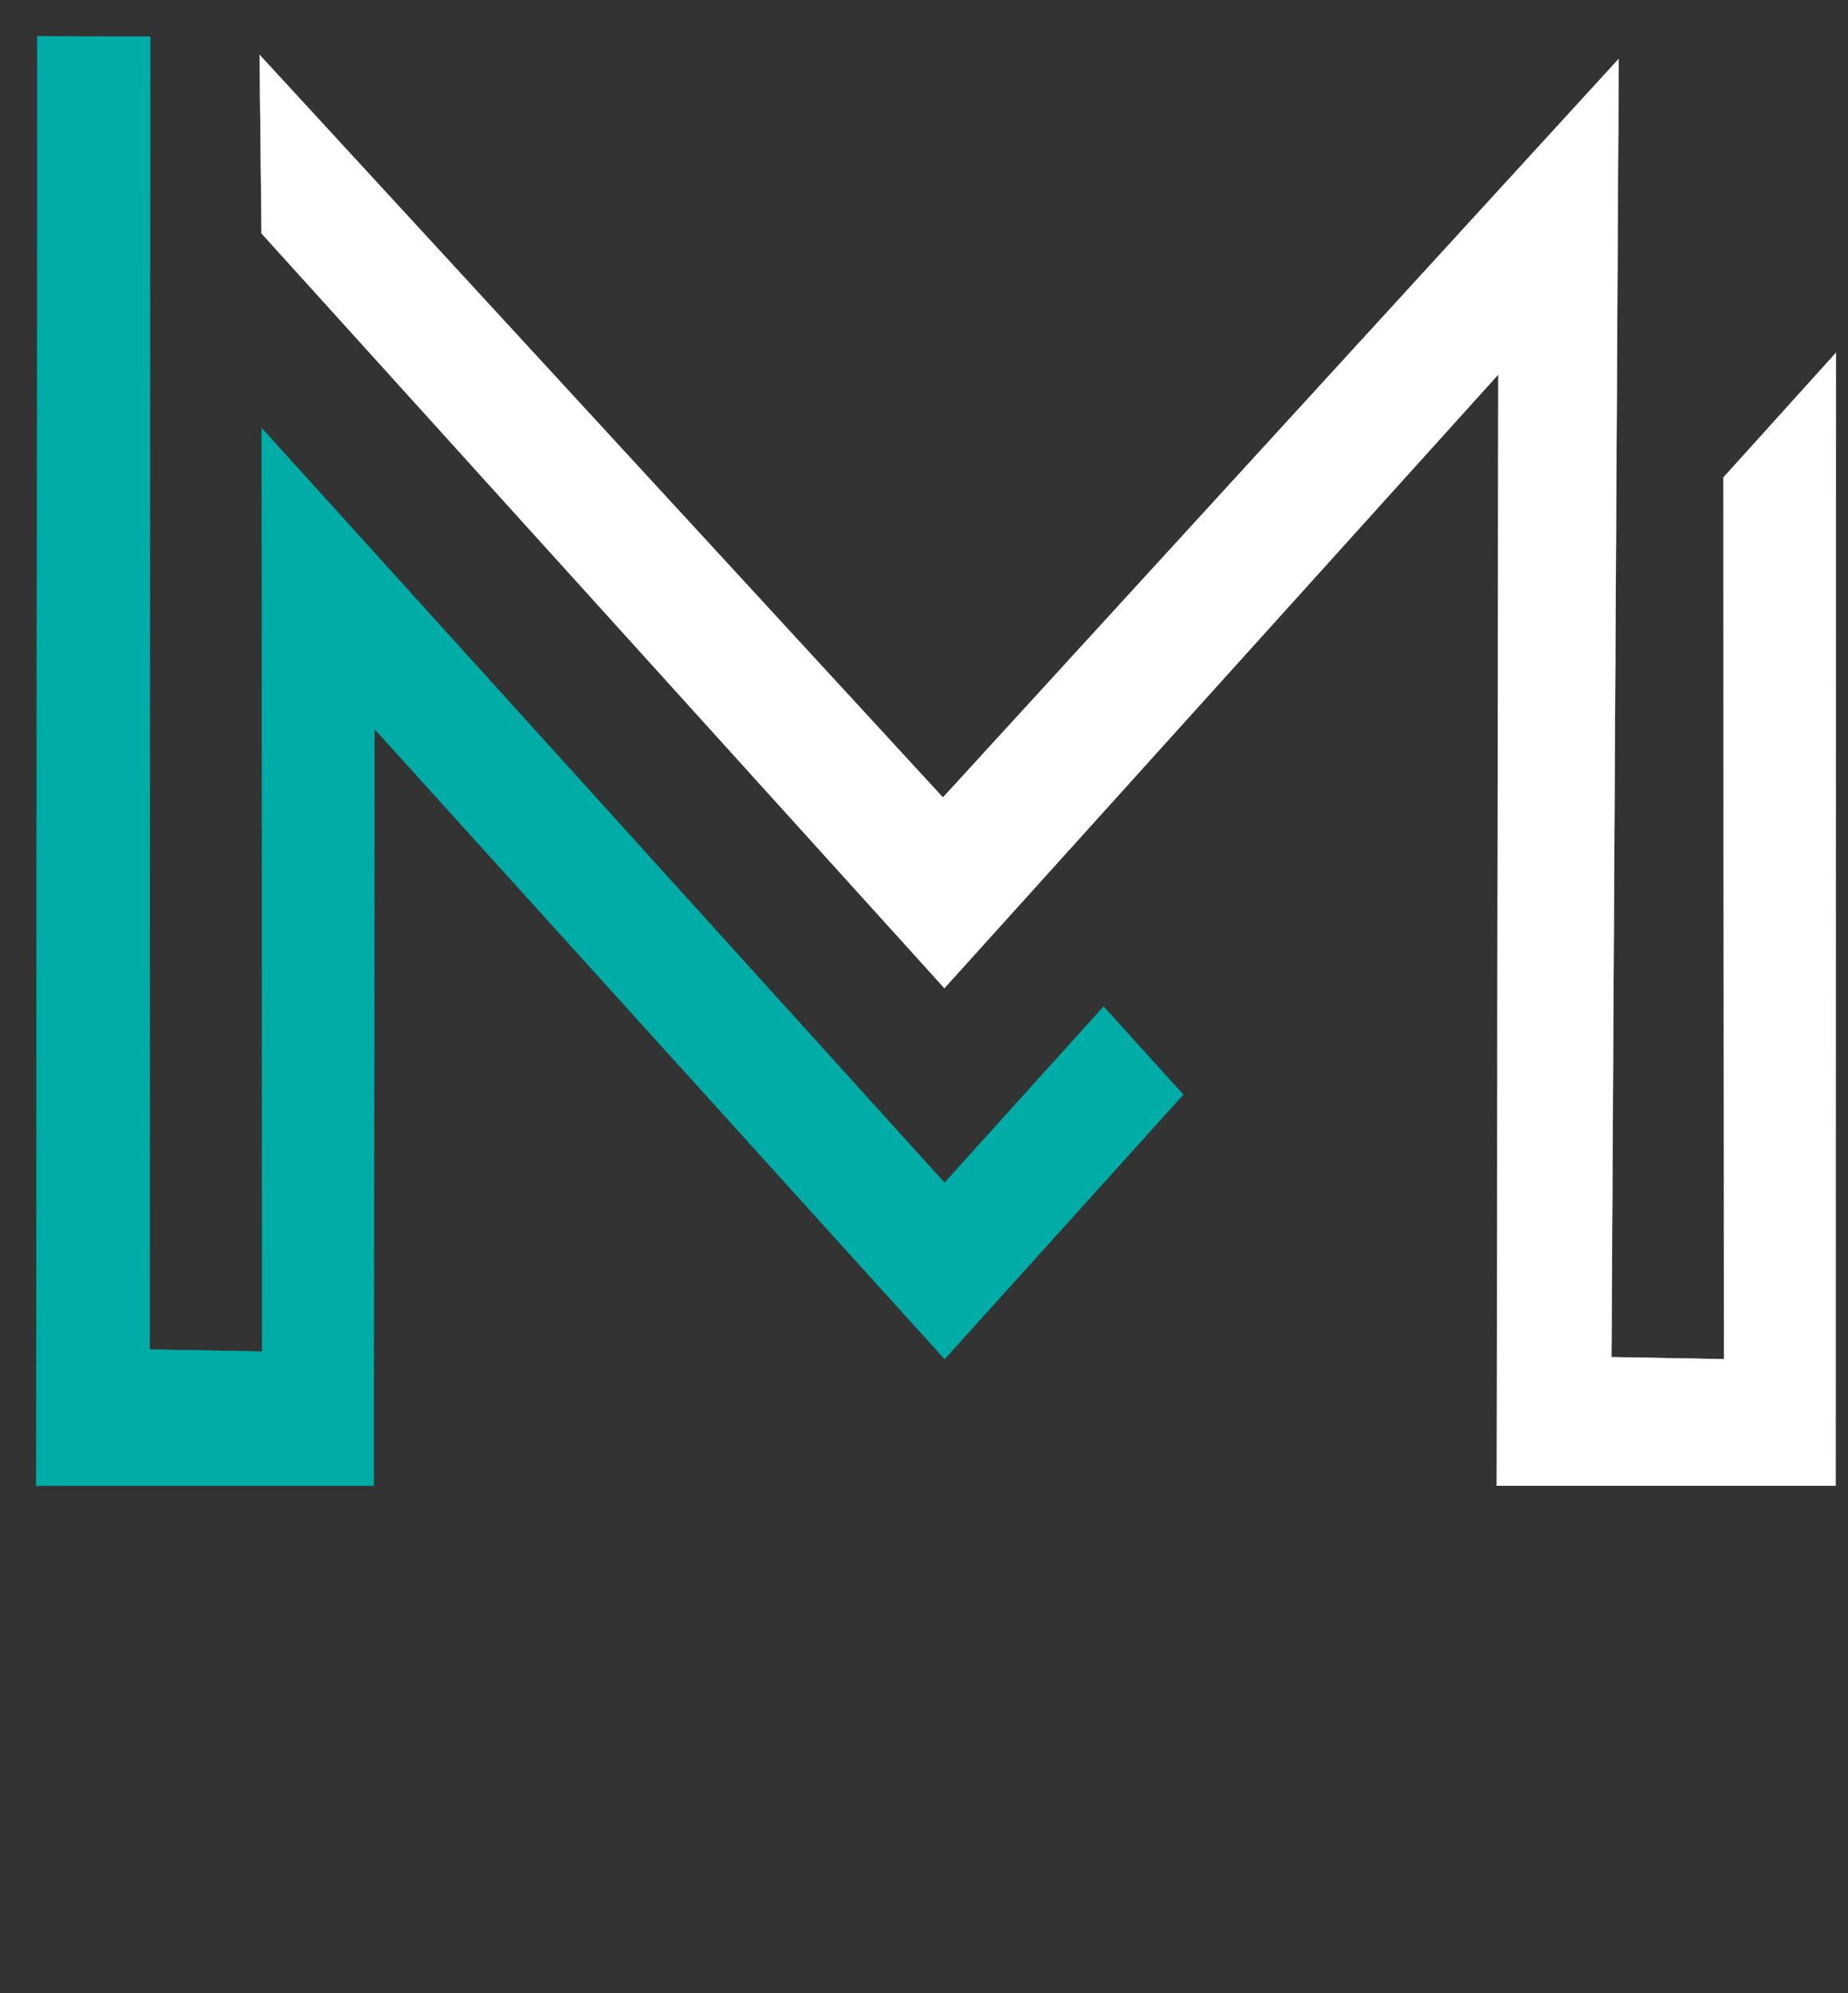 <svg width="51" height="55" viewBox="0 0 51 55" fill="none" xmlns="http://www.w3.org/2000/svg">
<rect x="0" y="0" width="51" height="55" fill="#333333" stroke="none"/>
<path d="M50.667 9.737L50.657 41H41.307L41.35 10.332L26.063 27.268L7.218 6.441L7.164 1.514L26.023 22.008L44.671 1.627L44.472 37.451L47.577 37.507L47.563 13.175L50.667 9.737Z" fill="white" stroke="white" stroke-width="0.008" stroke-miterlimit="10"/>
<path d="M32.653 30.207L26.069 37.502L10.332 20.11L10.315 41H1L1.031 1L4.144 1.013L4.131 37.241L7.237 37.297L7.222 11.816L26.067 32.642L30.456 27.779L32.653 30.207Z" fill="#00ACA6" stroke="#00ACA6" stroke-width="0.01" stroke-miterlimit="10"/>
</svg>
